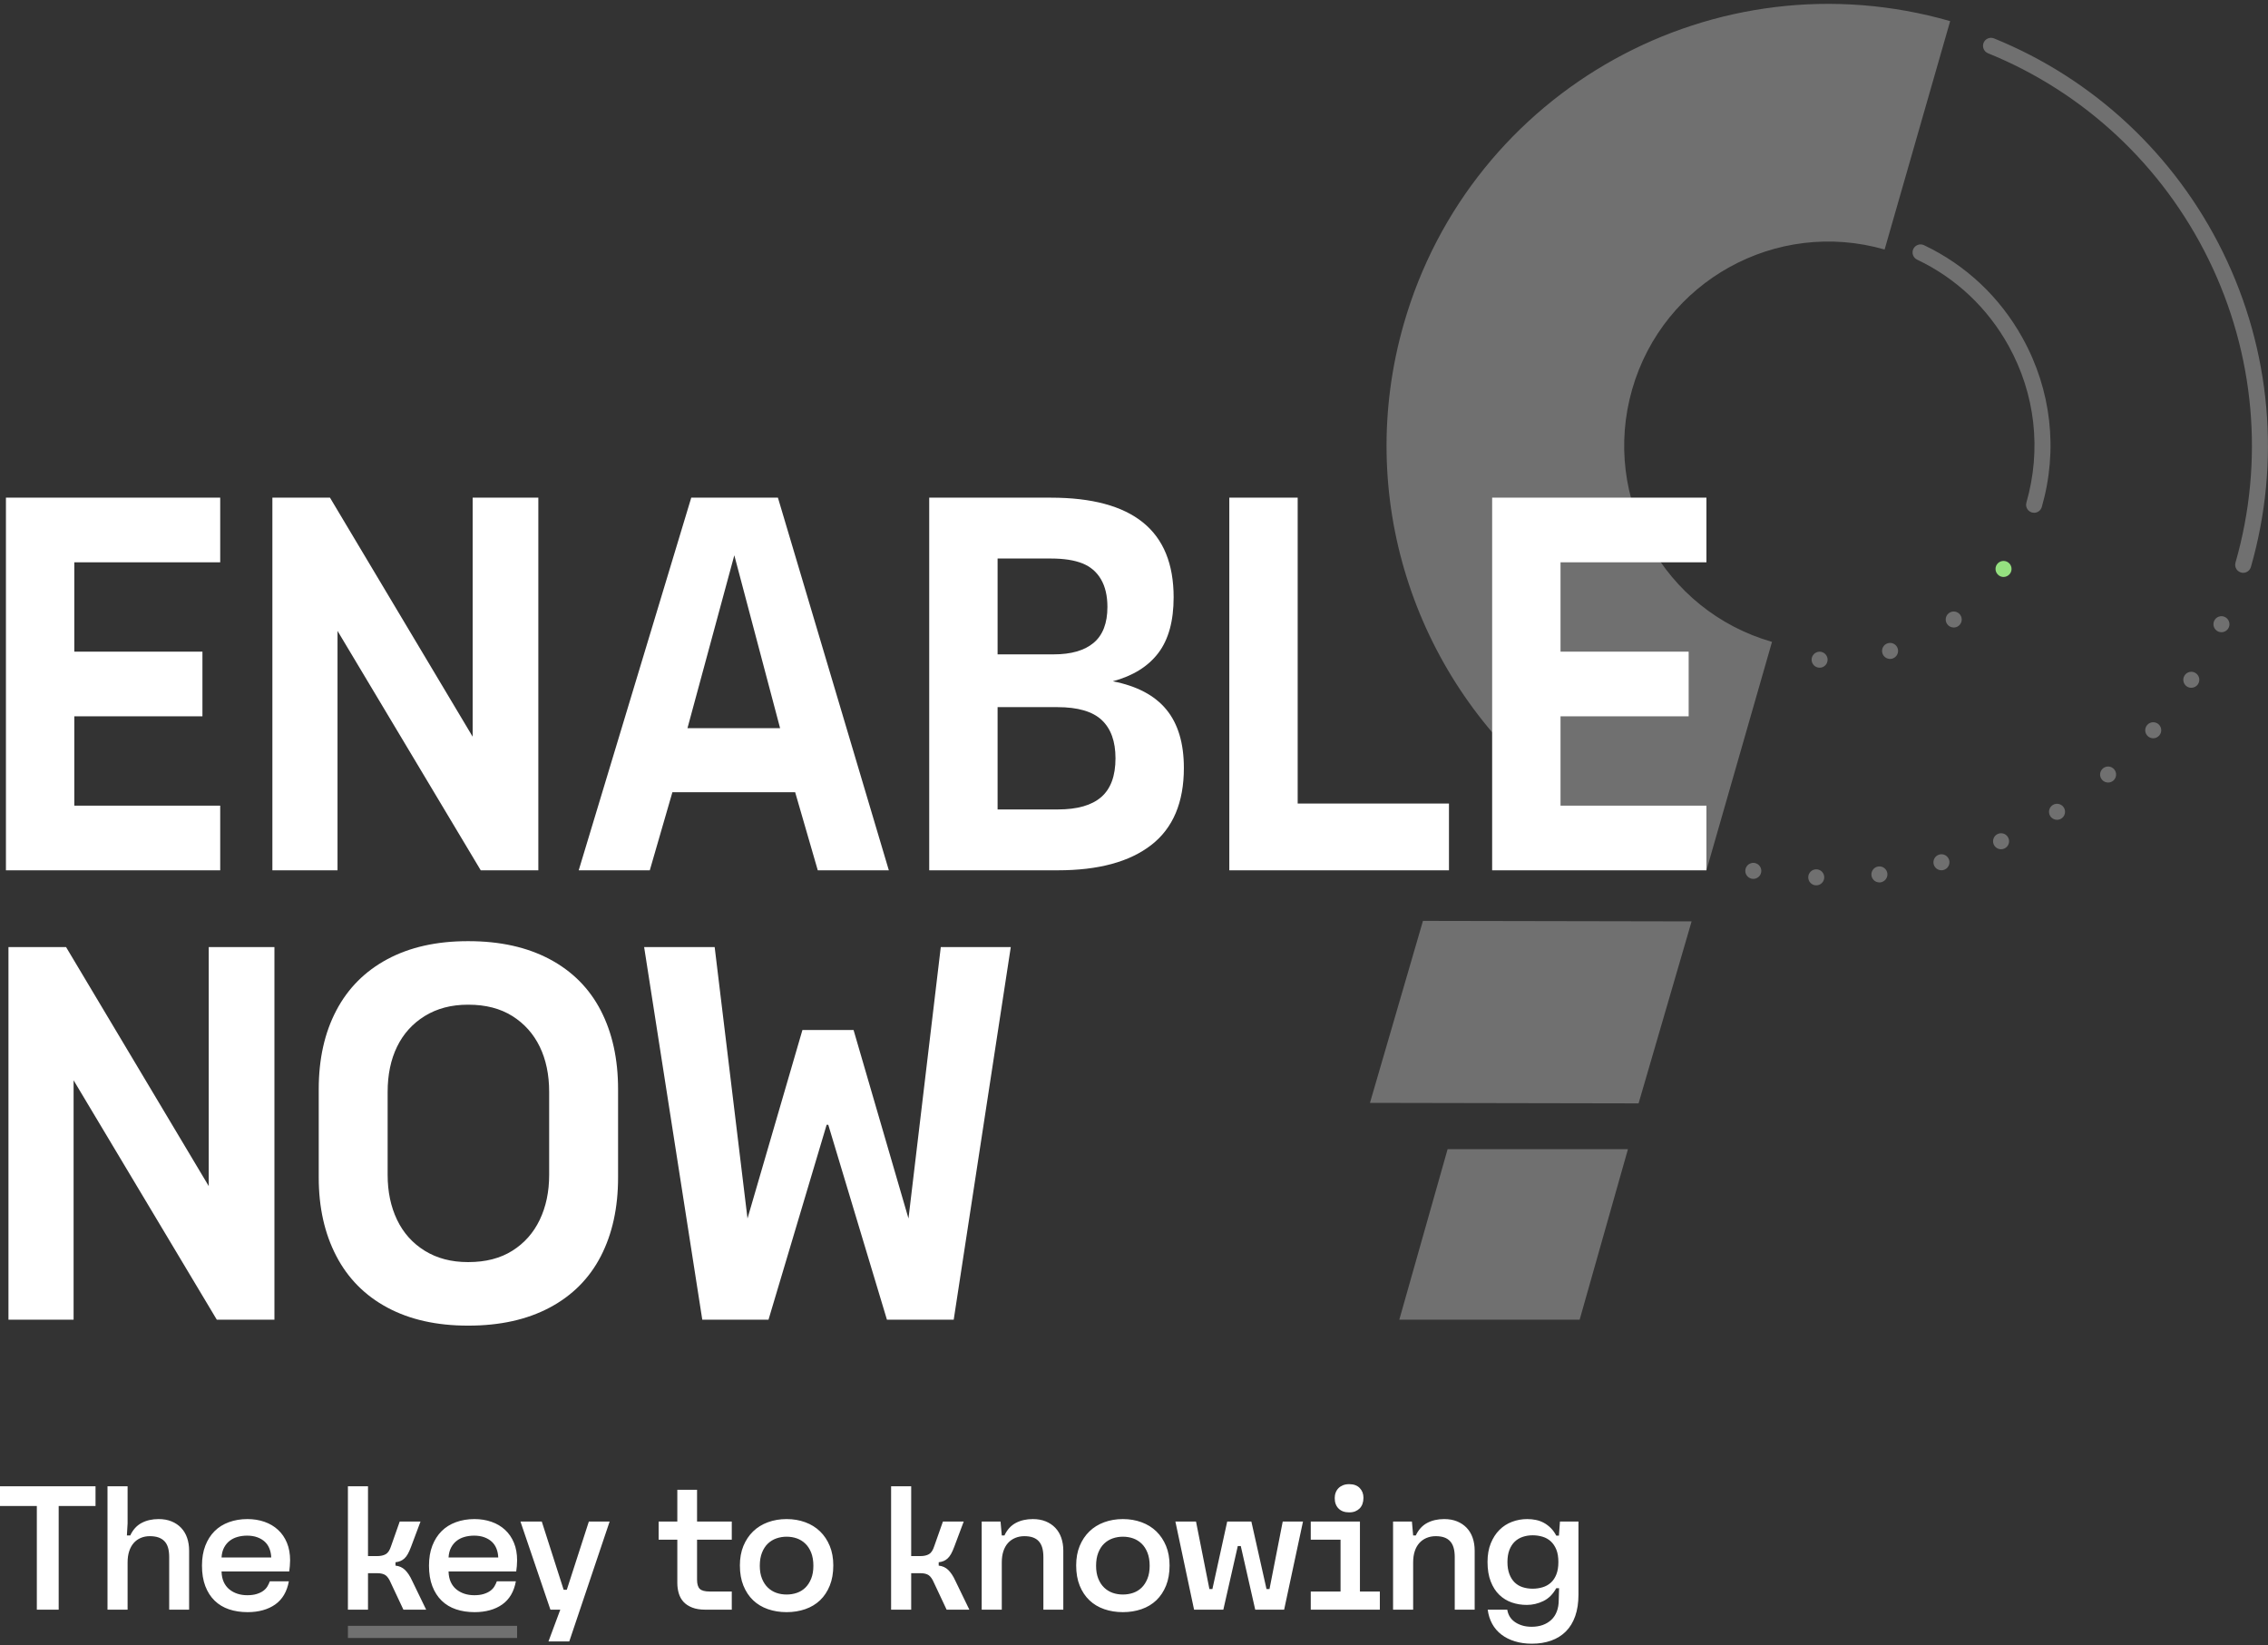 <?xml version="1.0" encoding="UTF-8"?>
<svg width="193px" height="140px" viewBox="0 0 193 140" version="1.1" xmlns="http://www.w3.org/2000/svg" xmlns:xlink="http://www.w3.org/1999/xlink">
    <rect x="0" y="0" width="193" height="140" fill="#333333" stroke="none"/>
    <title>transparent logo</title>
    <g id="Design" stroke="none" stroke-width="1" fill="none" fill-rule="evenodd">
        <g id="Homepage---Mobile" transform="translate(-33, -6060)">
            <g id="transparent-logo" transform="translate(33, 6060.329)">
                <path d="M29.606,139.035 L44.004,139.035 L44.004,138.001 L29.606,138.001 L29.606,139.035 Z M116.579,93.508 L139.438,93.551 L143.95,78.067 L121.09,78.024 L116.579,93.508 Z M119.076,111.957 L134.423,111.957 L138.534,97.447 L123.187,97.447 L119.076,111.957 Z M154.578,73.636 C154.954,73.647 155.249,73.961 155.238,74.34 C155.227,74.708 154.924,75 154.556,75 L154.537,75 C154.161,74.989 153.866,74.675 153.877,74.299 C153.885,73.922 154.202,73.625 154.578,73.636 Z M160.61,73.988 C160.653,74.361 160.386,74.702 160.013,74.749 C159.985,74.751 159.958,74.751 159.931,74.751 C159.59,74.751 159.295,74.498 159.255,74.151 C159.211,73.778 159.475,73.44 159.849,73.393 C160.223,73.347 160.563,73.614 160.61,73.988 Z M149.246,73.088 L149.334,73.099 C149.378,73.107 149.422,73.121 149.463,73.14 C149.503,73.156 149.542,73.175 149.58,73.2 C149.618,73.227 149.651,73.254 149.683,73.287 C149.713,73.317 149.743,73.352 149.768,73.391 C149.792,73.426 149.814,73.467 149.831,73.508 C149.847,73.549 149.861,73.592 149.869,73.636 C149.88,73.68 149.882,73.723 149.882,73.767 C149.882,73.947 149.812,74.124 149.683,74.25 C149.651,74.282 149.618,74.31 149.58,74.334 C149.542,74.359 149.503,74.38 149.463,74.397 C149.422,74.416 149.378,74.427 149.334,74.438 C149.291,74.446 149.244,74.449 149.201,74.449 C149.157,74.449 149.111,74.446 149.067,74.438 C149.024,74.427 148.983,74.416 148.942,74.397 C148.898,74.38 148.86,74.359 148.822,74.334 C148.786,74.31 148.751,74.282 148.718,74.25 C148.593,74.124 148.519,73.947 148.519,73.767 C148.519,73.723 148.525,73.68 148.533,73.636 C148.541,73.592 148.555,73.549 148.571,73.508 C148.59,73.467 148.609,73.426 148.634,73.391 C148.658,73.352 148.688,73.317 148.718,73.287 C148.751,73.254 148.786,73.227 148.822,73.2 C148.86,73.175 148.898,73.156 148.942,73.14 C148.983,73.121 149.024,73.107 149.067,73.099 L149.157,73.088 L149.246,73.088 Z M165.953,1.468 L160.375,20.901 C151.156,18.254 141.538,23.583 138.891,32.802 C136.245,42.021 141.573,51.639 150.792,54.285 L145.214,73.718 C142.977,73.076 140.846,72.242 138.833,71.243 L138.833,71.408 L131.289,71.408 L131.289,66.28 C120.363,57.016 115.25,41.886 119.459,27.224 C125.186,7.273 146.002,-4.258 165.953,1.468 Z M165.87,72.856 C165.968,73.219 165.753,73.595 165.39,73.693 C165.33,73.71 165.27,73.718 165.21,73.718 C164.91,73.718 164.637,73.519 164.553,73.216 C164.455,72.853 164.67,72.477 165.033,72.379 C165.395,72.278 165.769,72.493 165.87,72.856 Z M170.909,70.975 C171.062,71.321 170.904,71.722 170.557,71.872 C170.47,71.91 170.377,71.929 170.287,71.929 C170.023,71.929 169.772,71.776 169.66,71.52 C169.51,71.176 169.668,70.773 170.012,70.623 C170.358,70.473 170.759,70.628 170.909,70.975 Z M175.626,68.381 C175.825,68.7 175.727,69.123 175.408,69.322 C175.296,69.39 175.171,69.423 175.048,69.423 C174.819,69.423 174.598,69.311 174.467,69.104 C174.268,68.782 174.366,68.362 174.686,68.163 C175.005,67.964 175.427,68.062 175.626,68.381 Z M178.953,65.052 C179.239,64.807 179.67,64.842 179.913,65.131 C180.155,65.417 180.12,65.848 179.834,66.091 C179.706,66.2 179.55,66.252 179.395,66.252 C179.201,66.252 179.007,66.17 178.874,66.012 C178.628,65.726 178.667,65.295 178.953,65.052 Z M182.721,61.355 C182.97,61.071 183.4,61.044 183.684,61.292 C183.965,61.54 183.995,61.971 183.744,62.254 C183.61,62.407 183.422,62.486 183.234,62.486 C183.073,62.486 182.912,62.429 182.784,62.317 C182.501,62.069 182.473,61.638 182.721,61.355 Z M185.901,57.142 C186.103,56.825 186.525,56.733 186.842,56.937 C187.158,57.142 187.251,57.561 187.046,57.878 C186.915,58.082 186.697,58.191 186.474,58.191 C186.345,58.191 186.217,58.156 186.105,58.085 C185.789,57.881 185.696,57.458 185.901,57.142 Z M154.881,55.12 L154.976,55.132 C155.02,55.143 155.063,55.154 155.104,55.173 C155.145,55.189 155.186,55.211 155.222,55.235 C155.26,55.26 155.295,55.287 155.325,55.32 C155.358,55.35 155.385,55.385 155.41,55.424 C155.434,55.459 155.456,55.5 155.472,55.541 C155.491,55.582 155.502,55.625 155.513,55.669 C155.521,55.713 155.524,55.756 155.524,55.803 C155.524,55.98 155.453,56.157 155.325,56.283 C155.295,56.315 155.26,56.343 155.222,56.367 C155.186,56.392 155.145,56.413 155.104,56.43 C155.063,56.449 155.02,56.46 154.976,56.471 C154.932,56.479 154.889,56.482 154.843,56.482 C154.665,56.482 154.488,56.411 154.363,56.283 C154.234,56.157 154.161,55.98 154.161,55.803 C154.161,55.623 154.234,55.445 154.363,55.32 C154.476,55.207 154.627,55.137 154.786,55.122 L154.881,55.12 Z M161.493,54.859 C161.6,55.219 161.395,55.598 161.035,55.707 C160.97,55.726 160.904,55.735 160.839,55.735 C160.547,55.735 160.274,55.544 160.187,55.249 C160.078,54.889 160.283,54.508 160.645,54.401 C161.005,54.292 161.384,54.497 161.493,54.859 Z M188.418,52.501 C188.573,52.157 188.977,52.004 189.318,52.16 C189.661,52.315 189.814,52.719 189.661,53.062 C189.547,53.313 189.299,53.463 189.039,53.463 C188.944,53.463 188.849,53.444 188.759,53.403 C188.415,53.248 188.262,52.844 188.418,52.501 Z M166.808,51.982 C167.029,52.288 166.96,52.713 166.655,52.934 C166.535,53.021 166.396,53.062 166.257,53.062 C166.044,53.062 165.837,52.964 165.703,52.781 C165.483,52.476 165.551,52.048 165.856,51.83 C166.162,51.609 166.587,51.677 166.808,51.982 Z M169.686,2.938 C178.182,6.388 185.1,12.852 189.165,21.139 C193.26,29.486 194.104,38.995 191.544,47.916 C191.539,47.932 191.532,47.946 191.526,47.962 C191.522,47.975 191.517,47.988 191.511,48.001 C191.499,48.03 191.484,48.057 191.468,48.083 C191.462,48.092 191.458,48.102 191.452,48.111 C191.403,48.182 191.342,48.242 191.271,48.29 C191.264,48.295 191.261,48.296 191.258,48.298 C191.227,48.318 191.194,48.336 191.16,48.35 C191.157,48.352 191.154,48.354 191.15,48.356 L191.139,48.359 C191.111,48.37 191.082,48.379 191.052,48.387 C191.042,48.39 191.032,48.394 191.022,48.397 C191.017,48.398 191.012,48.397 191.007,48.398 C190.984,48.402 190.961,48.403 190.938,48.405 C190.922,48.406 190.906,48.41 190.888,48.41 C190.829,48.41 190.772,48.4 190.716,48.385 L190.7,48.382 C190.691,48.38 190.682,48.375 190.672,48.371 C190.647,48.363 190.622,48.353 190.598,48.342 C190.579,48.333 190.56,48.322 190.542,48.311 C190.523,48.3 190.505,48.288 190.487,48.275 C190.468,48.262 190.45,48.247 190.434,48.231 C190.425,48.224 190.414,48.217 190.405,48.209 L190.396,48.197 L190.366,48.161 L190.346,48.136 C190.332,48.118 190.319,48.099 190.307,48.08 C190.297,48.062 190.287,48.044 190.278,48.025 C190.268,48.004 190.258,47.983 190.251,47.961 C190.243,47.942 190.238,47.922 190.233,47.903 C190.226,47.88 190.221,47.856 190.217,47.832 C190.214,47.813 190.212,47.794 190.211,47.774 C190.21,47.759 190.206,47.744 190.206,47.729 C190.206,47.719 190.209,47.709 190.209,47.699 C190.21,47.679 190.213,47.659 190.216,47.638 C190.219,47.614 190.223,47.59 190.229,47.567 C190.231,47.558 190.231,47.548 190.234,47.539 C192.701,38.945 191.886,29.782 187.941,21.739 C184.023,13.754 177.358,7.525 169.173,4.202 C168.825,4.06 168.657,3.662 168.798,3.313 C168.94,2.965 169.337,2.796 169.686,2.938 Z M163.727,20.532 C167.289,22.223 170.19,24.955 172.117,28.435 C174.564,32.851 175.144,37.955 173.751,42.808 C173.746,42.823 173.74,42.836 173.735,42.851 C173.731,42.86 173.729,42.871 173.726,42.88 C173.724,42.886 173.72,42.89 173.717,42.896 C173.705,42.924 173.69,42.951 173.674,42.977 C173.67,42.983 173.667,42.991 173.663,42.998 C173.636,43.037 173.61,43.069 173.581,43.099 C173.574,43.106 173.569,43.109 173.564,43.113 C173.539,43.137 173.512,43.159 173.484,43.178 C173.474,43.185 173.465,43.191 173.455,43.197 C173.428,43.214 173.4,43.229 173.371,43.241 C173.362,43.245 173.353,43.249 173.345,43.252 C173.309,43.266 173.272,43.278 173.234,43.286 C173.184,43.296 173.141,43.302 173.096,43.302 L173.062,43.297 C173.019,43.295 172.977,43.289 172.936,43.279 C172.926,43.277 172.917,43.278 172.907,43.275 C172.891,43.271 172.877,43.262 172.861,43.257 L172.816,43.239 C172.79,43.227 172.765,43.214 172.741,43.199 L172.699,43.171 C172.677,43.155 172.656,43.139 172.636,43.12 C172.629,43.113 172.62,43.108 172.613,43.101 L172.597,43.082 C172.579,43.062 172.563,43.042 172.547,43.021 C172.542,43.012 172.534,43.006 172.529,42.998 C172.525,42.992 172.522,42.984 172.518,42.978 C172.504,42.956 172.492,42.932 172.481,42.908 C172.476,42.899 172.47,42.89 172.466,42.88 C172.463,42.874 172.462,42.866 172.46,42.86 C172.45,42.833 172.442,42.806 172.435,42.778 C172.433,42.769 172.429,42.761 172.428,42.752 C172.427,42.747 172.427,42.741 172.426,42.736 C172.421,42.708 172.419,42.68 172.417,42.652 C172.417,42.641 172.414,42.63 172.414,42.619 C172.414,42.611 172.416,42.604 172.416,42.597 C172.417,42.571 172.42,42.545 172.425,42.519 L172.428,42.488 L172.434,42.467 L172.44,42.432 C173.733,37.929 173.195,33.193 170.925,29.095 C169.136,25.867 166.445,23.332 163.142,21.763 C162.802,21.602 162.657,21.195 162.818,20.855 C162.98,20.515 163.386,20.37 163.727,20.532 Z" id="Combined-Shape" fill="#FFFFFF" opacity="0.299"></path>
                <path d="M170.887,47.521 C170.579,47.306 170.154,47.38 169.935,47.688 C169.72,47.996 169.796,48.421 170.105,48.637 C170.222,48.721 170.358,48.762 170.494,48.762 C170.71,48.762 170.92,48.658 171.053,48.47 C171.269,48.162 171.195,47.737 170.887,47.521" id="Fill-49" fill="#95E080"></path>
                <path d="M1.42108547e-14,126.13 L1.42108547e-14,127.81 L3.134,127.81 L3.134,136.629 L4.994,136.629 L4.994,127.81 L8.129,127.81 L8.129,126.13 L1.42108547e-14,126.13 Z M15.41,129.662 C15.185,129.428 14.912,129.245 14.593,129.115 C14.272,128.985 13.908,128.92 13.498,128.92 C12.948,128.92 12.465,129.03 12.05,129.25 C11.635,129.47 11.313,129.825 11.083,130.315 L10.798,130.315 L10.858,129.28 L10.858,126.13 L9.148,126.13 L9.148,136.629 L10.858,136.629 L10.858,132.61 C10.858,132.25 10.903,131.933 10.993,131.657 C11.083,131.383 11.211,131.15 11.375,130.96 C11.541,130.77 11.741,130.625 11.976,130.525 C12.21,130.425 12.468,130.375 12.748,130.375 C13.028,130.375 13.271,130.41 13.476,130.48 C13.68,130.55 13.853,130.657 13.993,130.802 C14.133,130.948 14.235,131.132 14.301,131.357 C14.365,131.582 14.398,131.85 14.398,132.16 L14.398,136.629 L16.093,136.629 L16.093,131.605 C16.093,131.205 16.035,130.84 15.92,130.51 C15.805,130.18 15.635,129.898 15.41,129.662 M18.853,132.19 C18.872,131.86 18.944,131.577 19.07,131.342 C19.195,131.107 19.355,130.915 19.55,130.765 C19.745,130.615 19.97,130.505 20.225,130.435 C20.48,130.365 20.747,130.33 21.027,130.33 C21.357,130.33 21.649,130.377 21.904,130.472 C22.159,130.568 22.372,130.695 22.542,130.855 C22.712,131.015 22.842,131.21 22.932,131.44 C23.022,131.67 23.071,131.92 23.082,132.19 L18.853,132.19 Z M23.659,129.835 C23.334,129.535 22.949,129.308 22.505,129.153 C22.059,128.998 21.577,128.92 21.057,128.92 C20.487,128.92 19.962,129.008 19.482,129.183 C19.002,129.358 18.595,129.613 18.26,129.947 C17.925,130.283 17.662,130.695 17.472,131.185 C17.283,131.675 17.188,132.24 17.188,132.88 C17.188,133.55 17.283,134.132 17.472,134.627 C17.662,135.122 17.927,135.534 18.267,135.864 C18.607,136.194 19.015,136.439 19.49,136.599 C19.965,136.759 20.492,136.839 21.072,136.839 C21.542,136.839 21.974,136.784 22.37,136.674 C22.764,136.564 23.114,136.402 23.419,136.187 C23.724,135.972 23.974,135.699 24.169,135.369 C24.364,135.039 24.501,134.655 24.581,134.215 L22.962,134.215 C22.911,134.355 22.844,134.497 22.76,134.642 C22.674,134.787 22.557,134.914 22.407,135.024 C22.257,135.134 22.07,135.224 21.844,135.294 C21.619,135.365 21.352,135.399 21.042,135.399 C20.742,135.399 20.462,135.357 20.202,135.272 C19.942,135.187 19.712,135.062 19.512,134.897 C19.312,134.732 19.154,134.525 19.04,134.275 C18.925,134.025 18.862,133.725 18.853,133.375 L24.612,133.375 C24.632,133.235 24.649,133.082 24.664,132.917 C24.679,132.752 24.687,132.59 24.687,132.43 C24.687,131.87 24.597,131.372 24.417,130.938 C24.237,130.502 23.984,130.135 23.659,129.835 L23.659,129.835 Z M34.773,133.622 C34.668,133.467 34.563,133.34 34.458,133.24 C34.353,133.14 34.235,133.06 34.105,133 C33.975,132.939 33.825,132.9 33.655,132.879 L33.655,132.595 C33.815,132.575 33.955,132.54 34.075,132.49 C34.195,132.44 34.308,132.367 34.413,132.272 C34.518,132.177 34.616,132.05 34.705,131.89 C34.795,131.73 34.885,131.53 34.975,131.29 L35.785,129.13 L34.015,129.13 L33.28,131.215 C33.17,131.565 33.02,131.795 32.831,131.905 C32.64,132.015 32.396,132.07 32.096,132.07 L31.316,132.07 L31.316,126.131 L29.606,126.131 L29.606,136.629 L31.316,136.629 L31.316,133.525 L32.096,133.525 C32.405,133.525 32.643,133.582 32.808,133.697 C32.973,133.812 33.125,134.034 33.265,134.365 L34.33,136.629 L36.265,136.629 L35.08,134.184 C34.98,133.965 34.878,133.777 34.773,133.622 M38.17,132.19 C38.19,131.86 38.262,131.577 38.388,131.342 C38.513,131.107 38.673,130.915 38.868,130.765 C39.062,130.615 39.287,130.505 39.542,130.435 C39.797,130.365 40.065,130.33 40.345,130.33 C40.675,130.33 40.967,130.377 41.222,130.472 C41.477,130.568 41.689,130.695 41.859,130.855 C42.03,131.015 42.159,131.21 42.25,131.44 C42.34,131.67 42.389,131.92 42.4,132.19 L38.17,132.19 Z M42.977,129.835 C42.652,129.535 42.267,129.308 41.822,129.153 C41.377,128.998 40.895,128.92 40.375,128.92 C39.805,128.92 39.28,129.008 38.8,129.183 C38.32,129.358 37.913,129.613 37.578,129.947 C37.243,130.283 36.98,130.695 36.79,131.185 C36.6,131.675 36.506,132.24 36.506,132.88 C36.506,133.55 36.6,134.132 36.79,134.627 C36.98,135.122 37.245,135.534 37.585,135.864 C37.925,136.194 38.332,136.439 38.808,136.599 C39.283,136.759 39.81,136.839 40.39,136.839 C40.86,136.839 41.292,136.784 41.687,136.674 C42.082,136.564 42.432,136.402 42.737,136.187 C43.042,135.972 43.292,135.699 43.487,135.369 C43.682,135.039 43.819,134.655 43.899,134.215 L42.28,134.215 C42.229,134.355 42.162,134.497 42.077,134.642 C41.992,134.787 41.875,134.914 41.724,135.024 C41.575,135.134 41.387,135.224 41.162,135.294 C40.937,135.365 40.669,135.399 40.36,135.399 C40.06,135.399 39.78,135.357 39.519,135.272 C39.26,135.187 39.03,135.062 38.83,134.897 C38.63,134.732 38.472,134.525 38.358,134.275 C38.242,134.025 38.18,133.725 38.17,133.375 L43.929,133.375 C43.949,133.235 43.967,133.082 43.982,132.917 C43.997,132.752 44.004,132.59 44.004,132.43 C44.004,131.87 43.915,131.372 43.735,130.938 C43.555,130.502 43.302,130.135 42.977,129.835 L42.977,129.835 Z M48.234,134.934 L47.964,134.934 L46.104,129.13 L44.289,129.13 L46.839,136.629 L47.679,136.629 L46.674,139.329 L48.444,139.329 L51.878,129.13 L50.109,129.13 L48.234,134.934 Z M59.317,126.43 L57.638,126.43 L57.638,129.13 L56.048,129.13 L56.048,130.675 L57.638,130.675 L57.638,134.349 C57.638,134.67 57.68,134.97 57.765,135.249 C57.85,135.529 57.985,135.769 58.17,135.969 C58.355,136.169 58.6,136.329 58.905,136.449 C59.21,136.569 59.582,136.629 60.022,136.629 L62.272,136.629 L62.272,135.084 L60.397,135.084 C59.987,135.084 59.705,135.01 59.55,134.859 C59.395,134.709 59.317,134.45 59.317,134.08 L59.317,130.675 L62.272,130.675 L62.272,129.13 L59.317,129.13 L59.317,126.43 Z M69.029,133.989 C68.903,134.299 68.738,134.555 68.534,134.754 C68.328,134.955 68.088,135.102 67.814,135.197 C67.539,135.292 67.246,135.339 66.936,135.339 C66.626,135.339 66.336,135.292 66.066,135.197 C65.796,135.102 65.557,134.955 65.346,134.754 C65.137,134.555 64.969,134.299 64.844,133.989 C64.719,133.68 64.656,133.315 64.656,132.895 C64.656,132.465 64.719,132.092 64.844,131.777 C64.969,131.462 65.137,131.205 65.346,131.005 C65.557,130.805 65.799,130.658 66.074,130.562 C66.349,130.467 66.636,130.42 66.936,130.42 C67.246,130.42 67.536,130.467 67.806,130.562 C68.076,130.658 68.316,130.805 68.526,131.005 C68.736,131.205 68.903,131.462 69.029,131.777 C69.153,132.092 69.216,132.465 69.216,132.895 C69.216,133.315 69.153,133.68 69.029,133.989 M69.786,129.97 C69.436,129.63 69.016,129.37 68.526,129.19 C68.036,129.01 67.506,128.92 66.936,128.92 C66.366,128.92 65.836,129.01 65.346,129.19 C64.857,129.37 64.436,129.63 64.087,129.97 C63.736,130.31 63.462,130.723 63.261,131.207 C63.062,131.692 62.962,132.245 62.962,132.865 C62.962,133.515 63.062,134.087 63.261,134.582 C63.462,135.077 63.736,135.492 64.087,135.827 C64.436,136.162 64.857,136.414 65.346,136.584 C65.836,136.754 66.366,136.839 66.936,136.839 C67.506,136.839 68.036,136.754 68.526,136.584 C69.016,136.414 69.436,136.162 69.786,135.827 C70.136,135.492 70.411,135.077 70.611,134.582 C70.811,134.087 70.911,133.515 70.911,132.865 C70.911,132.245 70.811,131.692 70.611,131.207 C70.411,130.723 70.136,130.31 69.786,129.97 M80.997,133.622 C80.892,133.467 80.788,133.34 80.682,133.24 C80.577,133.14 80.459,133.06 80.33,133 C80.2,132.939 80.05,132.9 79.88,132.879 L79.88,132.595 C80.04,132.575 80.18,132.54 80.3,132.49 C80.42,132.44 80.533,132.367 80.637,132.272 C80.742,132.177 80.84,132.05 80.93,131.89 C81.02,131.73 81.11,131.53 81.2,131.29 L82.01,129.13 L80.24,129.13 L79.505,131.215 C79.395,131.565 79.245,131.795 79.055,131.905 C78.865,132.015 78.62,132.07 78.32,132.07 L77.54,132.07 L77.54,126.131 L75.83,126.131 L75.83,136.629 L77.54,136.629 L77.54,133.525 L78.32,133.525 C78.63,133.525 78.868,133.582 79.032,133.697 C79.197,133.812 79.35,134.034 79.49,134.365 L80.555,136.629 L82.489,136.629 L81.305,134.184 C81.205,133.965 81.102,133.777 80.997,133.622 M89.801,129.662 C89.576,129.428 89.304,129.245 88.984,129.115 C88.663,128.985 88.299,128.92 87.889,128.92 C87.339,128.92 86.856,129.03 86.441,129.25 C86.026,129.47 85.704,129.825 85.474,130.315 L85.249,130.315 L85.144,129.13 L83.539,129.13 L83.539,136.629 L85.249,136.629 L85.249,132.61 C85.249,132.25 85.294,131.933 85.384,131.657 C85.474,131.383 85.604,131.15 85.774,130.96 C85.944,130.77 86.149,130.625 86.39,130.525 C86.629,130.425 86.889,130.375 87.169,130.375 C87.449,130.375 87.689,130.41 87.889,130.48 C88.089,130.55 88.257,130.657 88.391,130.802 C88.526,130.948 88.626,131.132 88.692,131.357 C88.756,131.582 88.789,131.85 88.789,132.16 L88.789,136.629 L90.484,136.629 L90.484,131.605 C90.484,131.205 90.426,130.84 90.311,130.51 C90.196,130.18 90.026,129.898 89.801,129.662 M97.645,133.989 C97.52,134.299 97.355,134.555 97.15,134.754 C96.945,134.955 96.705,135.102 96.43,135.197 C96.155,135.292 95.863,135.339 95.553,135.339 C95.243,135.339 94.953,135.292 94.683,135.197 C94.413,135.102 94.174,134.955 93.963,134.754 C93.753,134.555 93.586,134.299 93.461,133.989 C93.336,133.68 93.273,133.315 93.273,132.895 C93.273,132.465 93.336,132.092 93.461,131.777 C93.586,131.462 93.753,131.205 93.963,131.005 C94.174,130.805 94.416,130.658 94.691,130.562 C94.965,130.467 95.253,130.42 95.553,130.42 C95.863,130.42 96.153,130.467 96.423,130.562 C96.693,130.658 96.933,130.805 97.143,131.005 C97.353,131.205 97.52,131.462 97.645,131.777 C97.77,132.092 97.833,132.465 97.833,132.895 C97.833,133.315 97.77,133.68 97.645,133.989 M98.403,129.97 C98.053,129.63 97.633,129.37 97.143,129.19 C96.653,129.01 96.123,128.92 95.553,128.92 C94.983,128.92 94.453,129.01 93.963,129.19 C93.473,129.37 93.053,129.63 92.704,129.97 C92.353,130.31 92.078,130.723 91.878,131.207 C91.678,131.692 91.579,132.245 91.579,132.865 C91.579,133.515 91.678,134.087 91.878,134.582 C92.078,135.077 92.353,135.492 92.704,135.827 C93.053,136.162 93.473,136.414 93.963,136.584 C94.453,136.754 94.983,136.839 95.553,136.839 C96.123,136.839 96.653,136.754 97.143,136.584 C97.633,136.414 98.053,136.162 98.403,135.827 C98.752,135.492 99.027,135.077 99.228,134.582 C99.427,134.087 99.527,133.515 99.527,132.865 C99.527,132.245 99.427,131.692 99.228,131.207 C99.027,130.723 98.752,130.31 98.403,129.97 M108.031,134.874 L107.776,134.874 L106.487,129.13 L104.432,129.13 L103.172,134.874 L102.917,134.874 L101.777,129.13 L100.022,129.13 L101.612,136.629 L104.102,136.629 L105.332,131.215 L105.587,131.215 L106.816,136.629 L109.276,136.629 L110.881,129.13 L109.156,129.13 L108.031,134.874 Z M114.811,128.35 C115.011,128.35 115.183,128.32 115.329,128.26 C115.473,128.2 115.598,128.118 115.704,128.013 C115.808,127.908 115.888,127.778 115.944,127.623 C115.998,127.468 116.026,127.295 116.026,127.105 C116.026,126.775 115.921,126.501 115.711,126.281 C115.501,126.061 115.201,125.95 114.811,125.95 C114.611,125.95 114.436,125.981 114.286,126.041 C114.136,126.101 114.008,126.183 113.904,126.288 C113.799,126.393 113.719,126.518 113.664,126.663 C113.608,126.808 113.581,126.966 113.581,127.135 C113.581,127.505 113.688,127.801 113.904,128.02 C114.119,128.24 114.421,128.35 114.811,128.35 M115.726,129.13 L111.541,129.13 L111.541,130.675 L114.076,130.675 L114.076,135.084 L111.541,135.084 L111.541,136.629 L117.42,136.629 L117.42,135.084 L115.726,135.084 L115.726,129.13 Z M124.807,129.662 C124.582,129.428 124.309,129.245 123.99,129.115 C123.669,128.985 123.305,128.92 122.895,128.92 C122.344,128.92 121.862,129.03 121.447,129.25 C121.032,129.47 120.71,129.825 120.48,130.315 L120.255,130.315 L120.15,129.13 L118.545,129.13 L118.545,136.629 L120.255,136.629 L120.255,132.61 C120.255,132.25 120.3,131.933 120.39,131.657 C120.48,131.383 120.61,131.15 120.78,130.96 C120.95,130.77 121.155,130.625 121.395,130.525 C121.635,130.425 121.895,130.375 122.175,130.375 C122.455,130.375 122.695,130.41 122.895,130.48 C123.095,130.55 123.262,130.657 123.397,130.802 C123.532,130.948 123.632,131.132 123.697,131.357 C123.762,131.582 123.794,131.85 123.794,132.16 L123.794,136.629 L125.49,136.629 L125.49,131.605 C125.49,131.205 125.432,130.84 125.317,130.51 C125.202,130.18 125.032,129.898 124.807,129.662 M132.441,133.63 C132.326,133.92 132.169,134.155 131.969,134.334 C131.769,134.514 131.534,134.645 131.263,134.724 C130.994,134.805 130.714,134.844 130.424,134.844 C130.124,134.844 129.841,134.802 129.576,134.717 C129.311,134.632 129.084,134.497 128.894,134.312 C128.704,134.127 128.554,133.89 128.444,133.6 C128.334,133.309 128.279,132.969 128.279,132.58 C128.279,132.18 128.334,131.837 128.444,131.552 C128.554,131.267 128.704,131.033 128.894,130.847 C129.084,130.663 129.311,130.525 129.576,130.435 C129.841,130.345 130.124,130.3 130.424,130.3 C130.714,130.3 130.994,130.34 131.263,130.42 C131.534,130.5 131.769,130.633 131.969,130.817 C132.169,131.003 132.326,131.237 132.441,131.522 C132.556,131.807 132.613,132.16 132.613,132.58 C132.613,132.99 132.556,133.34 132.441,133.63 L132.441,133.63 Z M132.748,129.13 L132.659,130.33 L132.433,130.33 C132.304,130.08 132.149,129.865 131.969,129.685 C131.789,129.505 131.594,129.357 131.384,129.243 C131.174,129.128 130.949,129.045 130.708,128.995 C130.469,128.945 130.219,128.92 129.959,128.92 C129.509,128.92 129.079,128.998 128.669,129.153 C128.259,129.308 127.901,129.537 127.597,129.843 C127.291,130.148 127.047,130.528 126.862,130.982 C126.677,131.438 126.584,131.965 126.584,132.564 C126.584,133.205 126.674,133.757 126.854,134.222 C127.034,134.687 127.277,135.067 127.582,135.362 C127.886,135.657 128.239,135.874 128.639,136.014 C129.039,136.154 129.469,136.224 129.929,136.224 C130.419,136.224 130.888,136.114 131.339,135.894 C131.789,135.674 132.153,135.309 132.433,134.8 L132.673,134.8 L132.644,135.804 C132.644,136.174 132.588,136.502 132.478,136.787 C132.368,137.072 132.211,137.309 132.006,137.499 C131.801,137.689 131.558,137.834 131.279,137.934 C130.999,138.034 130.684,138.084 130.334,138.084 C130.024,138.084 129.746,138.044 129.502,137.964 C129.256,137.884 129.046,137.779 128.872,137.649 C128.696,137.519 128.559,137.366 128.459,137.192 C128.359,137.017 128.294,136.829 128.264,136.629 L126.599,136.629 C126.659,137.079 126.787,137.481 126.982,137.837 C127.177,138.191 127.437,138.494 127.762,138.744 C128.086,138.994 128.469,139.187 128.909,139.321 C129.349,139.457 129.833,139.524 130.364,139.524 C130.964,139.524 131.509,139.436 131.999,139.261 C132.488,139.086 132.906,138.826 133.251,138.481 C133.596,138.136 133.861,137.702 134.046,137.177 C134.231,136.652 134.323,136.039 134.323,135.339 L134.323,129.13 L132.748,129.13 Z M17.763,100.59 L5.622,80.253 L0.72,80.253 L0.72,111.957 L6.263,111.957 L6.263,91.586 L18.45,111.957 L23.353,111.957 L23.353,80.253 L17.763,80.253 L17.763,100.59 Z M46.732,99.632 C46.732,101.069 46.464,102.343 45.93,103.458 C45.395,104.573 44.616,105.451 43.593,106.093 C42.57,106.734 41.326,107.055 39.86,107.055 L39.814,107.055 C38.409,107.055 37.186,106.734 36.148,106.093 C35.11,105.451 34.323,104.573 33.789,103.458 C33.254,102.343 32.987,101.069 32.987,99.632 L32.987,92.577 C32.987,91.111 33.254,89.828 33.789,88.728 C34.323,87.629 35.11,86.758 36.148,86.117 C37.186,85.476 38.409,85.155 39.814,85.155 L39.86,85.155 C41.326,85.155 42.57,85.476 43.593,86.117 C44.616,86.758 45.395,87.629 45.93,88.728 C46.464,89.828 46.732,91.111 46.732,92.577 L46.732,99.632 Z M46.777,81.283 C44.853,80.26 42.547,79.749 39.86,79.749 L39.814,79.749 C37.156,79.749 34.873,80.26 32.964,81.283 C31.055,82.307 29.604,83.765 28.612,85.659 C27.619,87.553 27.123,89.782 27.123,92.348 L27.123,99.861 C27.123,102.397 27.619,104.619 28.612,106.528 C29.604,108.437 31.055,109.903 32.964,110.926 C34.873,111.95 37.156,112.461 39.814,112.461 L39.86,112.461 C42.547,112.461 44.853,111.95 46.777,110.926 C48.702,109.903 50.152,108.445 51.13,106.551 C52.107,104.657 52.596,102.427 52.596,99.861 L52.596,92.348 C52.596,89.782 52.107,87.553 51.13,85.659 C50.152,83.765 48.702,82.307 46.777,81.283 L46.777,81.283 Z M77.309,103.344 L72.636,87.308 L68.284,87.308 L63.61,103.344 L60.816,80.253 L54.814,80.253 L59.762,111.957 L65.397,111.957 L70.345,95.371 L70.483,95.371 L75.476,111.957 L81.158,111.957 L86.014,80.253 L80.058,80.253 L77.309,103.344 Z M18.739,68.222 L6.323,68.222 L6.323,60.616 L17.227,60.616 L17.227,55.118 L6.323,55.118 L6.323,47.513 L18.739,47.513 L18.739,42.015 L0.505,42.015 L0.505,73.719 L18.739,73.719 L18.739,68.222 Z M28.722,53.349 L40.909,73.719 L45.811,73.719 L45.811,42.015 L40.222,42.015 L40.222,62.352 L28.081,42.015 L23.179,42.015 L23.179,73.719 L28.722,73.719 L28.722,53.349 Z M62.488,46.917 L66.383,61.624 L58.502,61.624 L62.488,46.917 Z M57.219,67.076 L67.665,67.076 L69.59,73.719 L75.637,73.719 L66.199,42.015 L58.823,42.015 L49.247,73.719 L55.295,73.719 L57.219,67.076 Z M93.711,67.489 C92.902,68.192 91.672,68.542 90.023,68.542 L84.892,68.542 L84.892,59.837 L89.977,59.837 C91.718,59.837 92.978,60.204 93.757,60.937 C94.536,61.67 94.925,62.755 94.925,64.19 C94.925,65.687 94.52,66.786 93.711,67.489 L93.711,67.489 Z M84.892,47.192 L89.428,47.192 C90.527,47.192 91.42,47.33 92.108,47.605 C92.795,47.879 93.321,48.33 93.688,48.956 C94.055,49.582 94.238,50.369 94.238,51.316 C94.238,52.69 93.848,53.706 93.07,54.362 C92.291,55.02 91.153,55.347 89.656,55.347 L84.892,55.347 L84.892,47.192 Z M94.696,57.638 C96.406,57.18 97.697,56.378 98.568,55.233 C99.438,54.087 99.873,52.507 99.873,50.491 C99.873,47.65 99.003,45.528 97.262,44.123 C95.521,42.718 92.909,42.015 89.428,42.015 L79.073,42.015 L79.073,73.72 L90.023,73.72 C93.474,73.72 96.123,73.002 97.972,71.566 C99.819,70.131 100.744,67.947 100.744,65.014 C100.744,62.907 100.247,61.251 99.255,60.044 C98.262,58.837 96.742,58.035 94.696,57.638 L94.696,57.638 Z M110.429,42.015 L104.61,42.015 L104.61,73.72 L123.303,73.72 L123.303,68.038 L110.429,68.038 L110.429,42.015 Z M145.212,47.513 L145.212,42.015 L126.977,42.015 L126.977,73.719 L145.212,73.719 L145.212,68.222 L132.796,68.222 L132.796,60.616 L143.7,60.616 L143.7,55.118 L132.796,55.118 L132.796,47.513 L145.212,47.513 Z" id="Combined-Shape" fill="#FFFFFF"></path>
            </g>
        </g>
    </g>
</svg>
